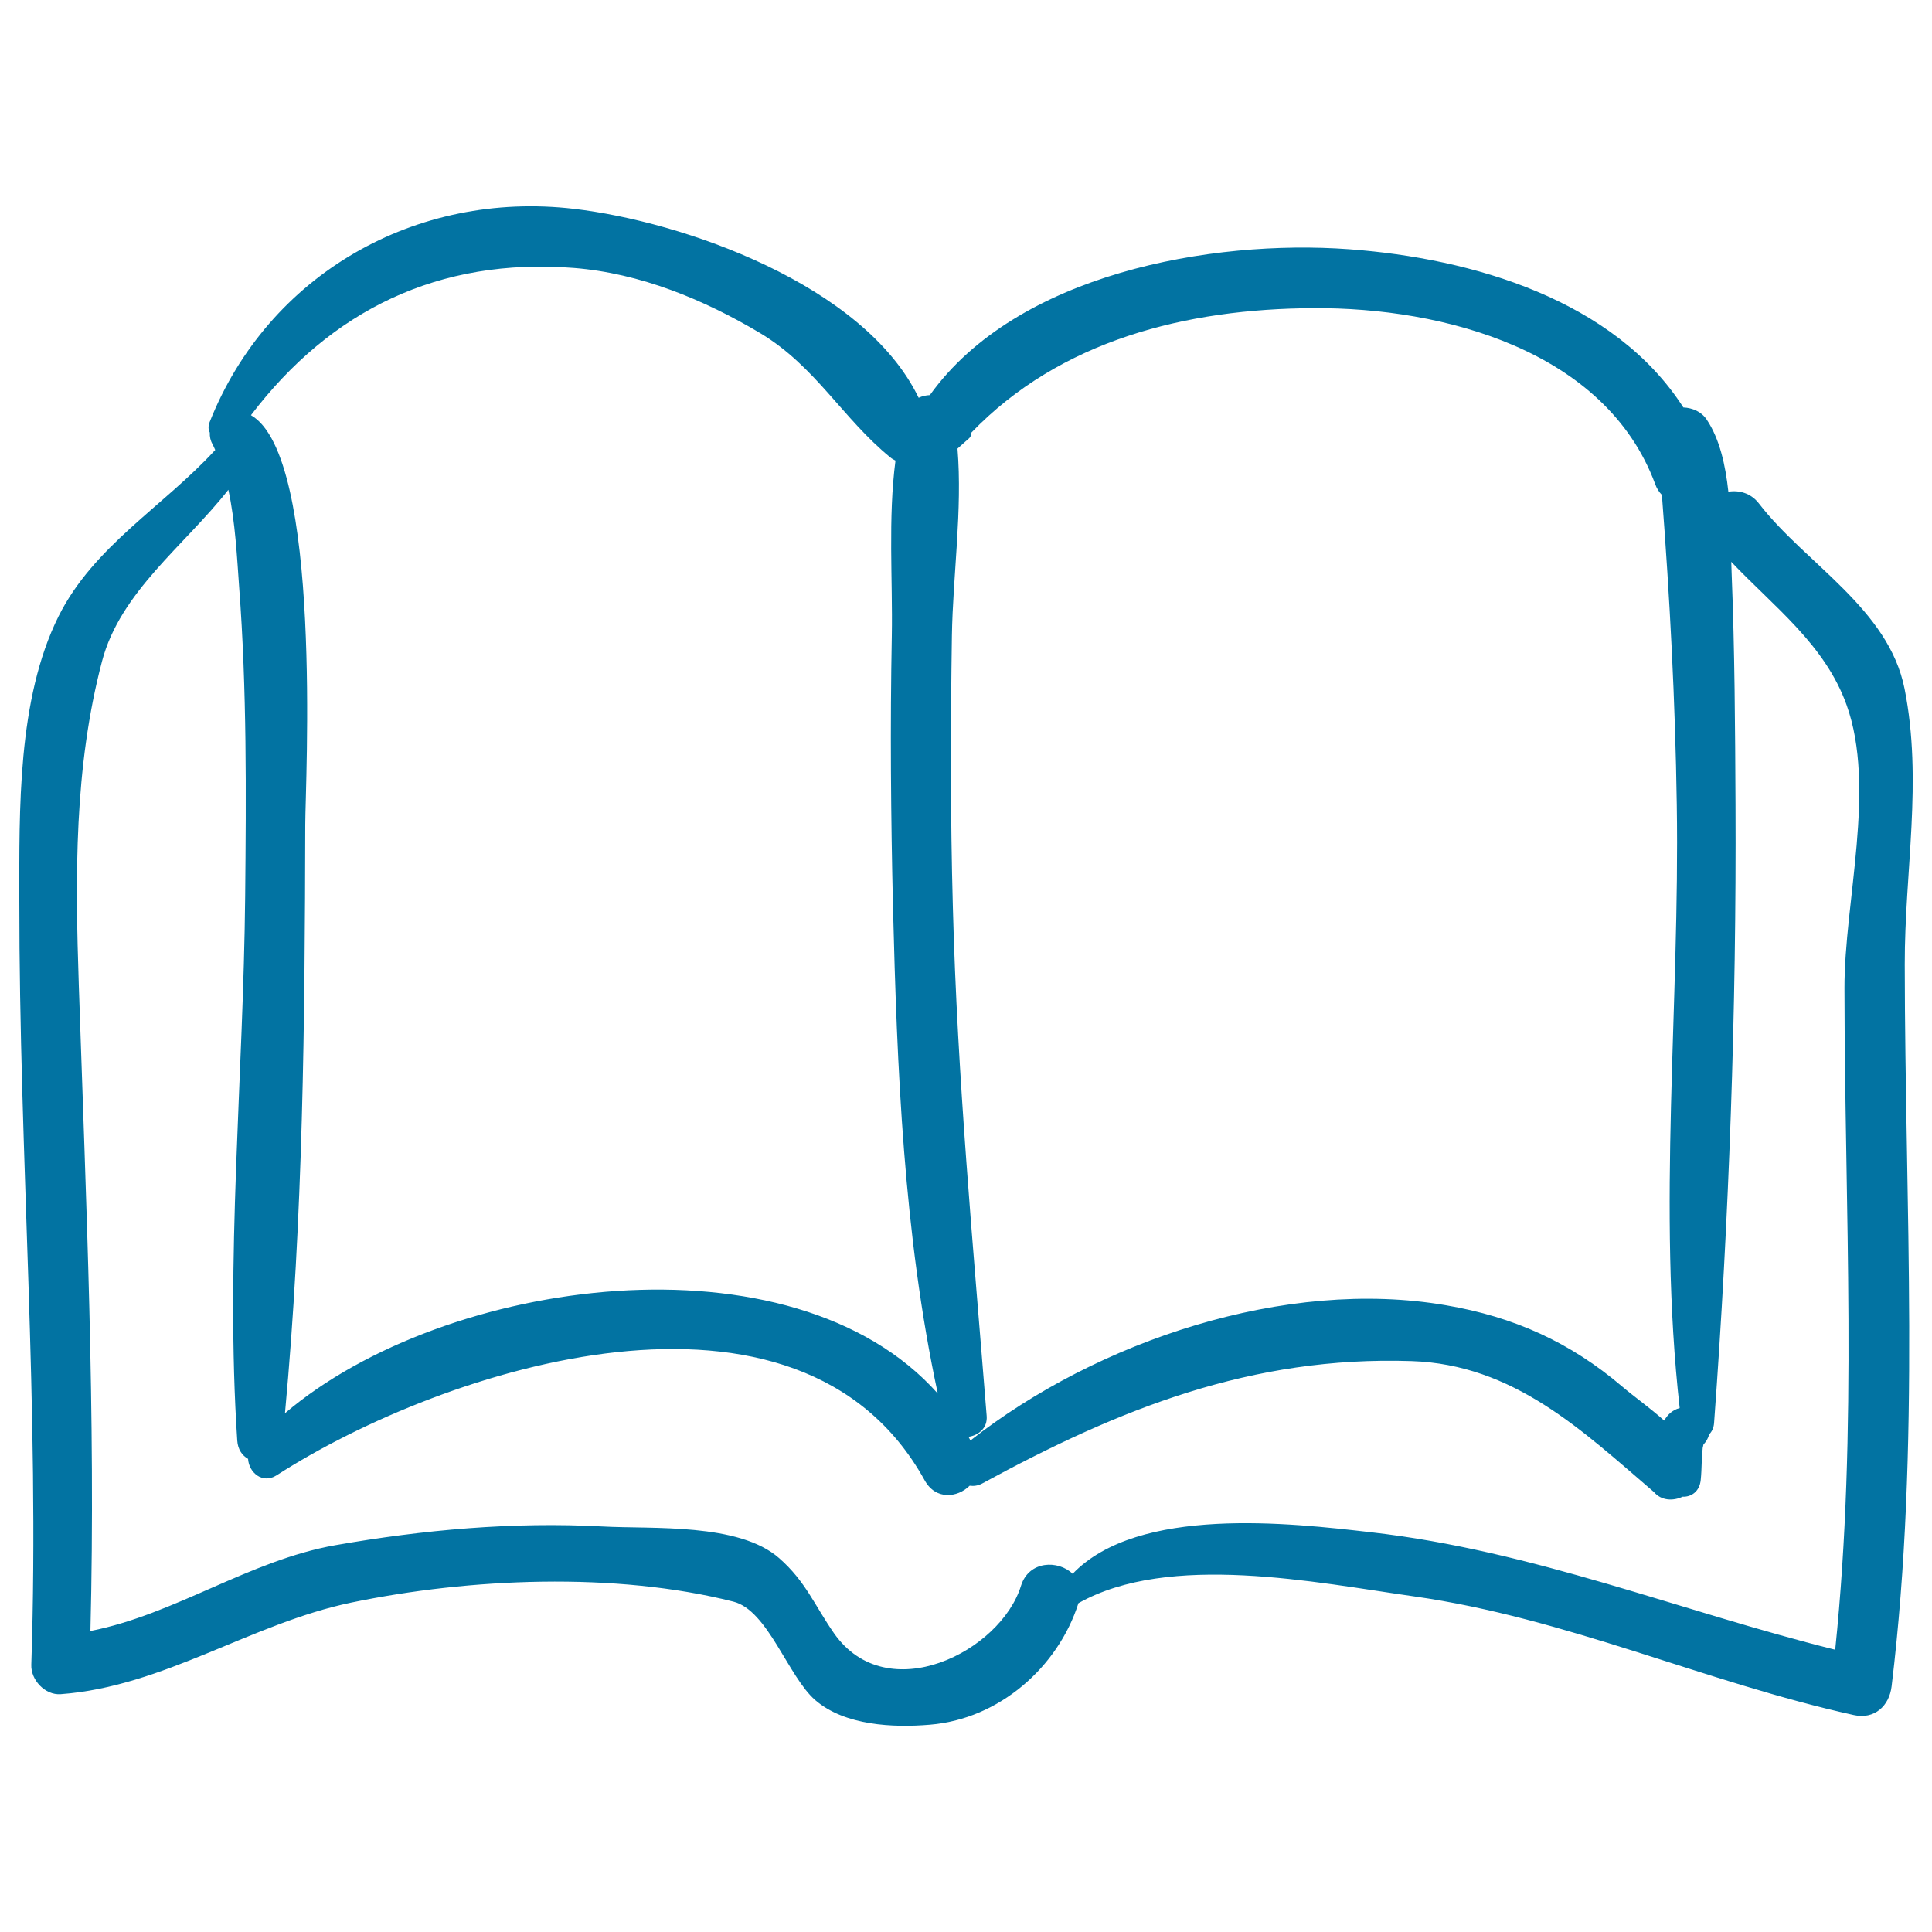 <svg xmlns="http://www.w3.org/2000/svg" viewBox="0 0 1000 1000" style="fill:#0273a2">
<title>Book Opened Outlined Hand Drawn Tool svg icon</title>
<g><path d="M985.8,356.5c-8.3-41.6-51.3-64.7-75.3-95.8c-4.2-5.5-10.3-7.1-15.9-6.2c-1.5-13.8-4.5-27.3-11.2-37.3c-2.7-4.1-7.4-6.1-12.1-6.3c-35.7-55.6-108.9-77.2-173.1-81.9c-71.2-5.2-171.8,12.6-216.9,75.5c-2,0.1-3.9,0.5-5.8,1.4c-28.4-58.8-122.5-91.3-178.4-97.8c-81.9-9.6-158.3,33.9-188.6,110.4c-0.8,2.1-0.7,4,0.1,5.4c-0.1,2.1,0.3,4.1,1.4,6c0.5,0.9,0.9,2,1.4,3c-26.9,29.3-62.9,49.7-81.1,86.1C8.9,362,10,419.5,10,466.1c-0.1,131.8,10.6,263.8,6.2,395.6c-0.3,7.8,7.1,15.8,15.2,15.2c53.2-3.9,98.6-36.6,150.4-47.4c61.2-12.7,136.6-16,197.8-0.5c17.9,4.5,28.3,38.8,42.4,51c15.3,13.2,40.4,14.3,59.3,12.7c35.8-2.9,66.3-29.7,76.9-62.9c47.1-26.5,122.9-10.7,173.8-3.5c78.9,11.2,150.1,44.3,227.5,61.4c10.7,2.4,18.4-4.7,19.6-14.9c15.1-124.8,6.9-248.4,6.8-373.5C985.8,451.2,995.3,404.1,985.8,356.5z M492.7,329.1c0.5-31.2,5.5-65.2,2.9-96.9c1.8-1.6,3.7-3.3,5.5-4.9c1.2-0.9,1.7-2.1,1.6-3.3c46.1-47.9,111.2-64.2,177.2-64.5c67.1-0.4,151.1,21.8,176.8,91c0.8,2.3,2,4.1,3.5,5.7c4.1,53.3,6.9,106.2,7.7,160.3c1.6,103.6-10.1,209,1.5,312.3c-3.4,0.9-6.2,3.2-8,6.5c-7.4-6.6-15.6-12.4-21.6-17.5c-27.1-23.1-56.2-36.2-91.4-42.2c-82.9-14.3-180.4,18.4-246.1,70c-0.3-0.6-0.7-1.3-1-1.9c5.2-0.8,9.9-4.5,9.4-10.8c-7-87.9-15.2-175.2-17.5-263.4C491.9,422.5,492,375.8,492.7,329.1z M297.1,138.7c34.2,2.7,67.4,16.4,96.5,33.8c28.5,17.1,42.7,44.3,67.3,64.3c0.8,0.7,1.7,1.1,2.6,1.6c-3.9,29.7-1.4,62-1.9,90.6c-0.9,46.7-0.5,93.5,0.6,140.2c2.1,83.6,5.5,169.9,23.2,252.1c-75.4-84.7-255.1-60.3-337.9,10.2c9.4-101,10.3-203.3,10.5-304.6c0-21.3,9.1-190.6-28.1-212C171.2,160.6,227.1,133.2,297.1,138.7z M709.7,793.1c-41.7-4.8-120.5-13.9-154.5,21.5c-7.4-7.2-22.6-6.9-26.7,6.1c-10.5,34.2-69.3,63.9-96.8,24.7c-10.1-14.5-14.7-26.9-28.4-38.9c-20.9-18.4-65.7-15-91.3-16.4c-46.3-2.5-92.9,1.7-138.5,9.7c-44.3,7.8-83.1,35.9-126.7,44.4c2.8-111-2.3-223-6-333.9c-1.9-56.5-2.5-112.9,12-168c9.4-35.9,42.5-59.7,65.4-88.8c3.6,16.6,4.5,35.4,5.6,50.6c4,53,3.6,106.4,3.1,159.6c-0.9,93.6-10.3,188.5-4.1,281.9c0.3,4.7,2.6,7.8,5.6,9.5c0.4,7,7.4,13.2,14.8,8.5c87-56,270.5-114.8,335.4,2.6c5.7,10.3,16.9,9.1,23.3,2.8c2.1,0.3,4.3,0,6.4-1.1c71.2-38.8,139.6-66.1,222.2-63.4c53,1.7,88.5,36,125.6,67.8c3.8,4.5,9.9,4.7,14.8,2.4c4.4,0.2,8.8-2.6,9.4-8.7c0.3-3,0.4-5.9,0.5-8.9c0-1.3,0.1-2.6,0.2-4c0-0.5,0.5-4.8,0.2-3.1c0.2-0.8,0.3-1.5,0.5-2.3c0.6-0.7,1.2-1.4,1.7-2.2c0.5-0.9,1-2,1.2-3c1.4-1.4,2.4-3.3,2.6-5.9c7.8-106,11.6-213.7,11.1-320c-0.2-39.9-0.4-79.9-2-119.8c-0.1-1.9-0.1-4-0.2-6c22.1,23.3,48.5,42.8,59.7,74.1c15.4,42.9-1.2,102-1.1,146.6c0.1,114.8,7,228-4.8,342.4C869.2,833.8,793.8,802.7,709.7,793.1z"/></g>
</svg>